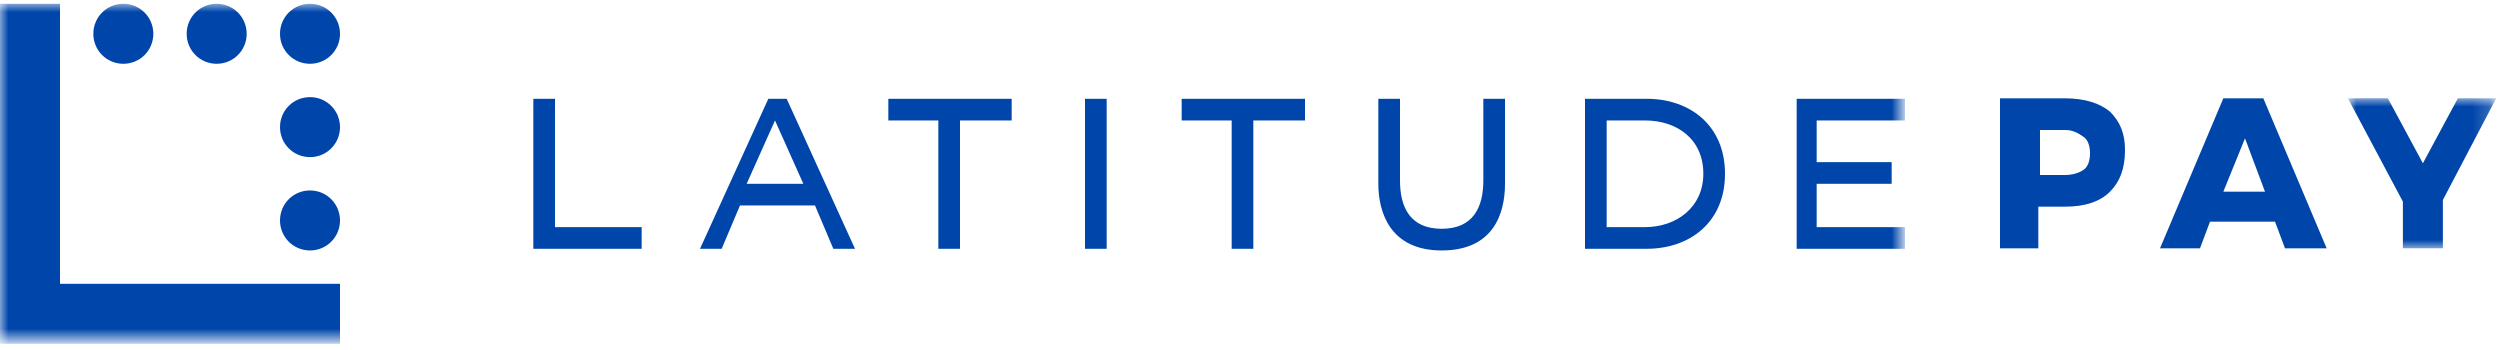 <?xml version="1.0" encoding="utf-8"?>
<!-- Generator: Adobe Illustrator 25.2.1, SVG Export Plug-In . SVG Version: 6.00 Build 0)  -->
<svg version="1.1" id="Layer_1" xmlns="http://www.w3.org/2000/svg" xmlns:xlink="http://www.w3.org/1999/xlink" x="0px" y="0px"
	 viewBox="0 0 150 21" style="enable-background:new 0 0 150 21;" xml:space="preserve">
<style type="text/css">
	.st0{filter:url(#Adobe_OpacityMaskFilter);}
	.st1{fill-rule:evenodd;clip-rule:evenodd;fill:#FFFFFF;}
	.st2{mask:url(#mask-3_1_);fill-rule:evenodd;clip-rule:evenodd;fill:#0046AA;}
	.st3{fill-rule:evenodd;clip-rule:evenodd;fill:#0046AA;}
	.st4{filter:url(#Adobe_OpacityMaskFilter_1_);}
	.st5{mask:url(#mask-5_1_);fill-rule:evenodd;clip-rule:evenodd;fill:#0046AA;}
</style>
<g id="Lightbox">
	<g id="lightbox-biggerbuys-650w" transform="translate(-50, -30)">
		<g id="lightbox-banner-biggerbuys_650w" transform="translate(0, -0)">
			<g id="Latitude-Logo-White-Copy" transform="translate(50, 30)">
				<g id="Group-11">
					<g id="Group-3" transform="translate(0, 0.227)">
						<g id="Clip-2">
						</g>
						<defs>
							<filter id="Adobe_OpacityMaskFilter" filterUnits="userSpaceOnUse" x="0" y="0" width="114.3" height="20.4">
								<feColorMatrix  type="matrix" values="1 0 0 0 0  0 1 0 0 0  0 0 1 0 0  0 0 0 1 0"/>
							</filter>
						</defs>
						<mask maskUnits="userSpaceOnUse" x="0" y="0" width="114.3" height="20.4" id="mask-3_1_">
							<g class="st0">
								<polygon id="path-2_1_" class="st1" points="0,0 114.3,0 114.3,20.4 0,20.4 								"/>
							</g>
						</mask>
						<path id="Fill-1" class="st2" d="M89,10.6c0,1.6-0.6,2.9-2.5,2.9c-1.9,0-2.5-1.3-2.5-2.9V5.7h-1.3v5.1c0,1.7,0.7,4,3.8,4
							c3.1,0,3.8-2.2,3.8-4V5.7H89V10.6z M102.2,10.2c0-2.1-1.6-3.2-3.5-3.2h-2.3v6.4h2.3C100.6,13.4,102.2,12.2,102.2,10.2
							L102.2,10.2z M103.5,10.2c0,2.9-2.1,4.5-4.7,4.5h-3.7v-9h3.7C101.4,5.7,103.5,7.3,103.5,10.2L103.5,10.2z M48.2,10.8L46.5,7
							l-1.7,3.8H48.2z M47.2,5.7l4.1,9h-1.3l-1.1-2.6h-4.5l-1.1,2.6h-1.3l4.1-9H47.2z M53.2,7h3.1v7.7h1.3V7h3.1V5.7h-7.4V7z
							 M70.8,7h3.1v7.7h1.3V7h3.1V5.7h-7.4V7z M65.1,14.7h1.3v-9h-1.3V14.7z M114.3,7V5.7h-6.5v9h6.5v-1.3H109v-2.6h4.5V9.5H109V7
							H114.3z M33.3,5.7h-1.3v9h6.5v-1.3h-5.2V5.7z M3.6,0H0v20.4h20.4v-3.6H3.6V0z M13,3.6c1,0,1.8-0.8,1.8-1.8C14.8,0.8,14,0,13,0
							s-1.8,0.8-1.8,1.8C11.2,2.8,12,3.6,13,3.6L13,3.6z M18.6,11.2c-1,0-1.8,0.8-1.8,1.8s0.8,1.8,1.8,1.8s1.8-0.8,1.8-1.8
							S19.6,11.2,18.6,11.2L18.6,11.2z M7.4,3.6c1,0,1.8-0.8,1.8-1.8c0-1-0.8-1.8-1.8-1.8S5.6,0.8,5.6,1.8C5.6,2.8,6.4,3.6,7.4,3.6
							L7.4,3.6z M18.6,5.6c-1,0-1.8,0.8-1.8,1.8s0.8,1.8,1.8,1.8s1.8-0.8,1.8-1.8S19.6,5.6,18.6,5.6L18.6,5.6z M20.4,1.8
							c0,1-0.8,1.8-1.8,1.8s-1.8-0.8-1.8-1.8c0-1,0.8-1.8,1.8-1.8S20.4,0.8,20.4,1.8L20.4,1.8z"/>
					</g>
					<path id="Fill-4" class="st3" d="M125,10.2c0.3-0.2,0.4-0.6,0.4-1c0-0.4-0.1-0.8-0.4-1c-0.3-0.2-0.6-0.4-1.1-0.4h-1.5v2.7h1.5
						C124.3,10.5,124.7,10.4,125,10.2 M126.6,6.7c0.6,0.6,0.9,1.3,0.9,2.3c0,1.1-0.3,1.9-0.9,2.5c-0.6,0.6-1.5,0.9-2.7,0.9h-1.6v2.5
						H120v-9h3.9C125.1,5.9,126,6.2,126.6,6.7"/>
					<path id="Fill-6" class="st3" d="M133.4,11.5h2.5l-1.2-3.2L133.4,11.5z M137.1,14.9l-0.6-1.6h-3.9l-0.6,1.6h-2.4l3.8-9h2.4
						l3.8,9H137.1z"/>
					<g id="Group-10" transform="translate(140.673, 5.897)">
						<g id="Clip-9">
						</g>
						<defs>
							<filter id="Adobe_OpacityMaskFilter_1_" filterUnits="userSpaceOnUse" x="0.2" y="0" width="8.9" height="9">
								<feColorMatrix  type="matrix" values="1 0 0 0 0  0 1 0 0 0  0 0 1 0 0  0 0 0 1 0"/>
							</filter>
						</defs>
						<mask maskUnits="userSpaceOnUse" x="0.2" y="0" width="8.9" height="9" id="mask-5_1_">
							<g class="st4">
								<polygon id="path-4_1_" class="st1" points="0.2,0 9.1,0 9.1,9 0.2,9 								"/>
							</g>
						</mask>
						<polygon id="Fill-8" class="st5" points="9.1,0 5.9,6.1 5.9,9 3.5,9 3.5,6.2 0.2,0 2.6,0 4.7,3.9 6.8,0 						"/>
					</g>
				</g>
			</g>
		</g>
	</g>
</g>
</svg>
